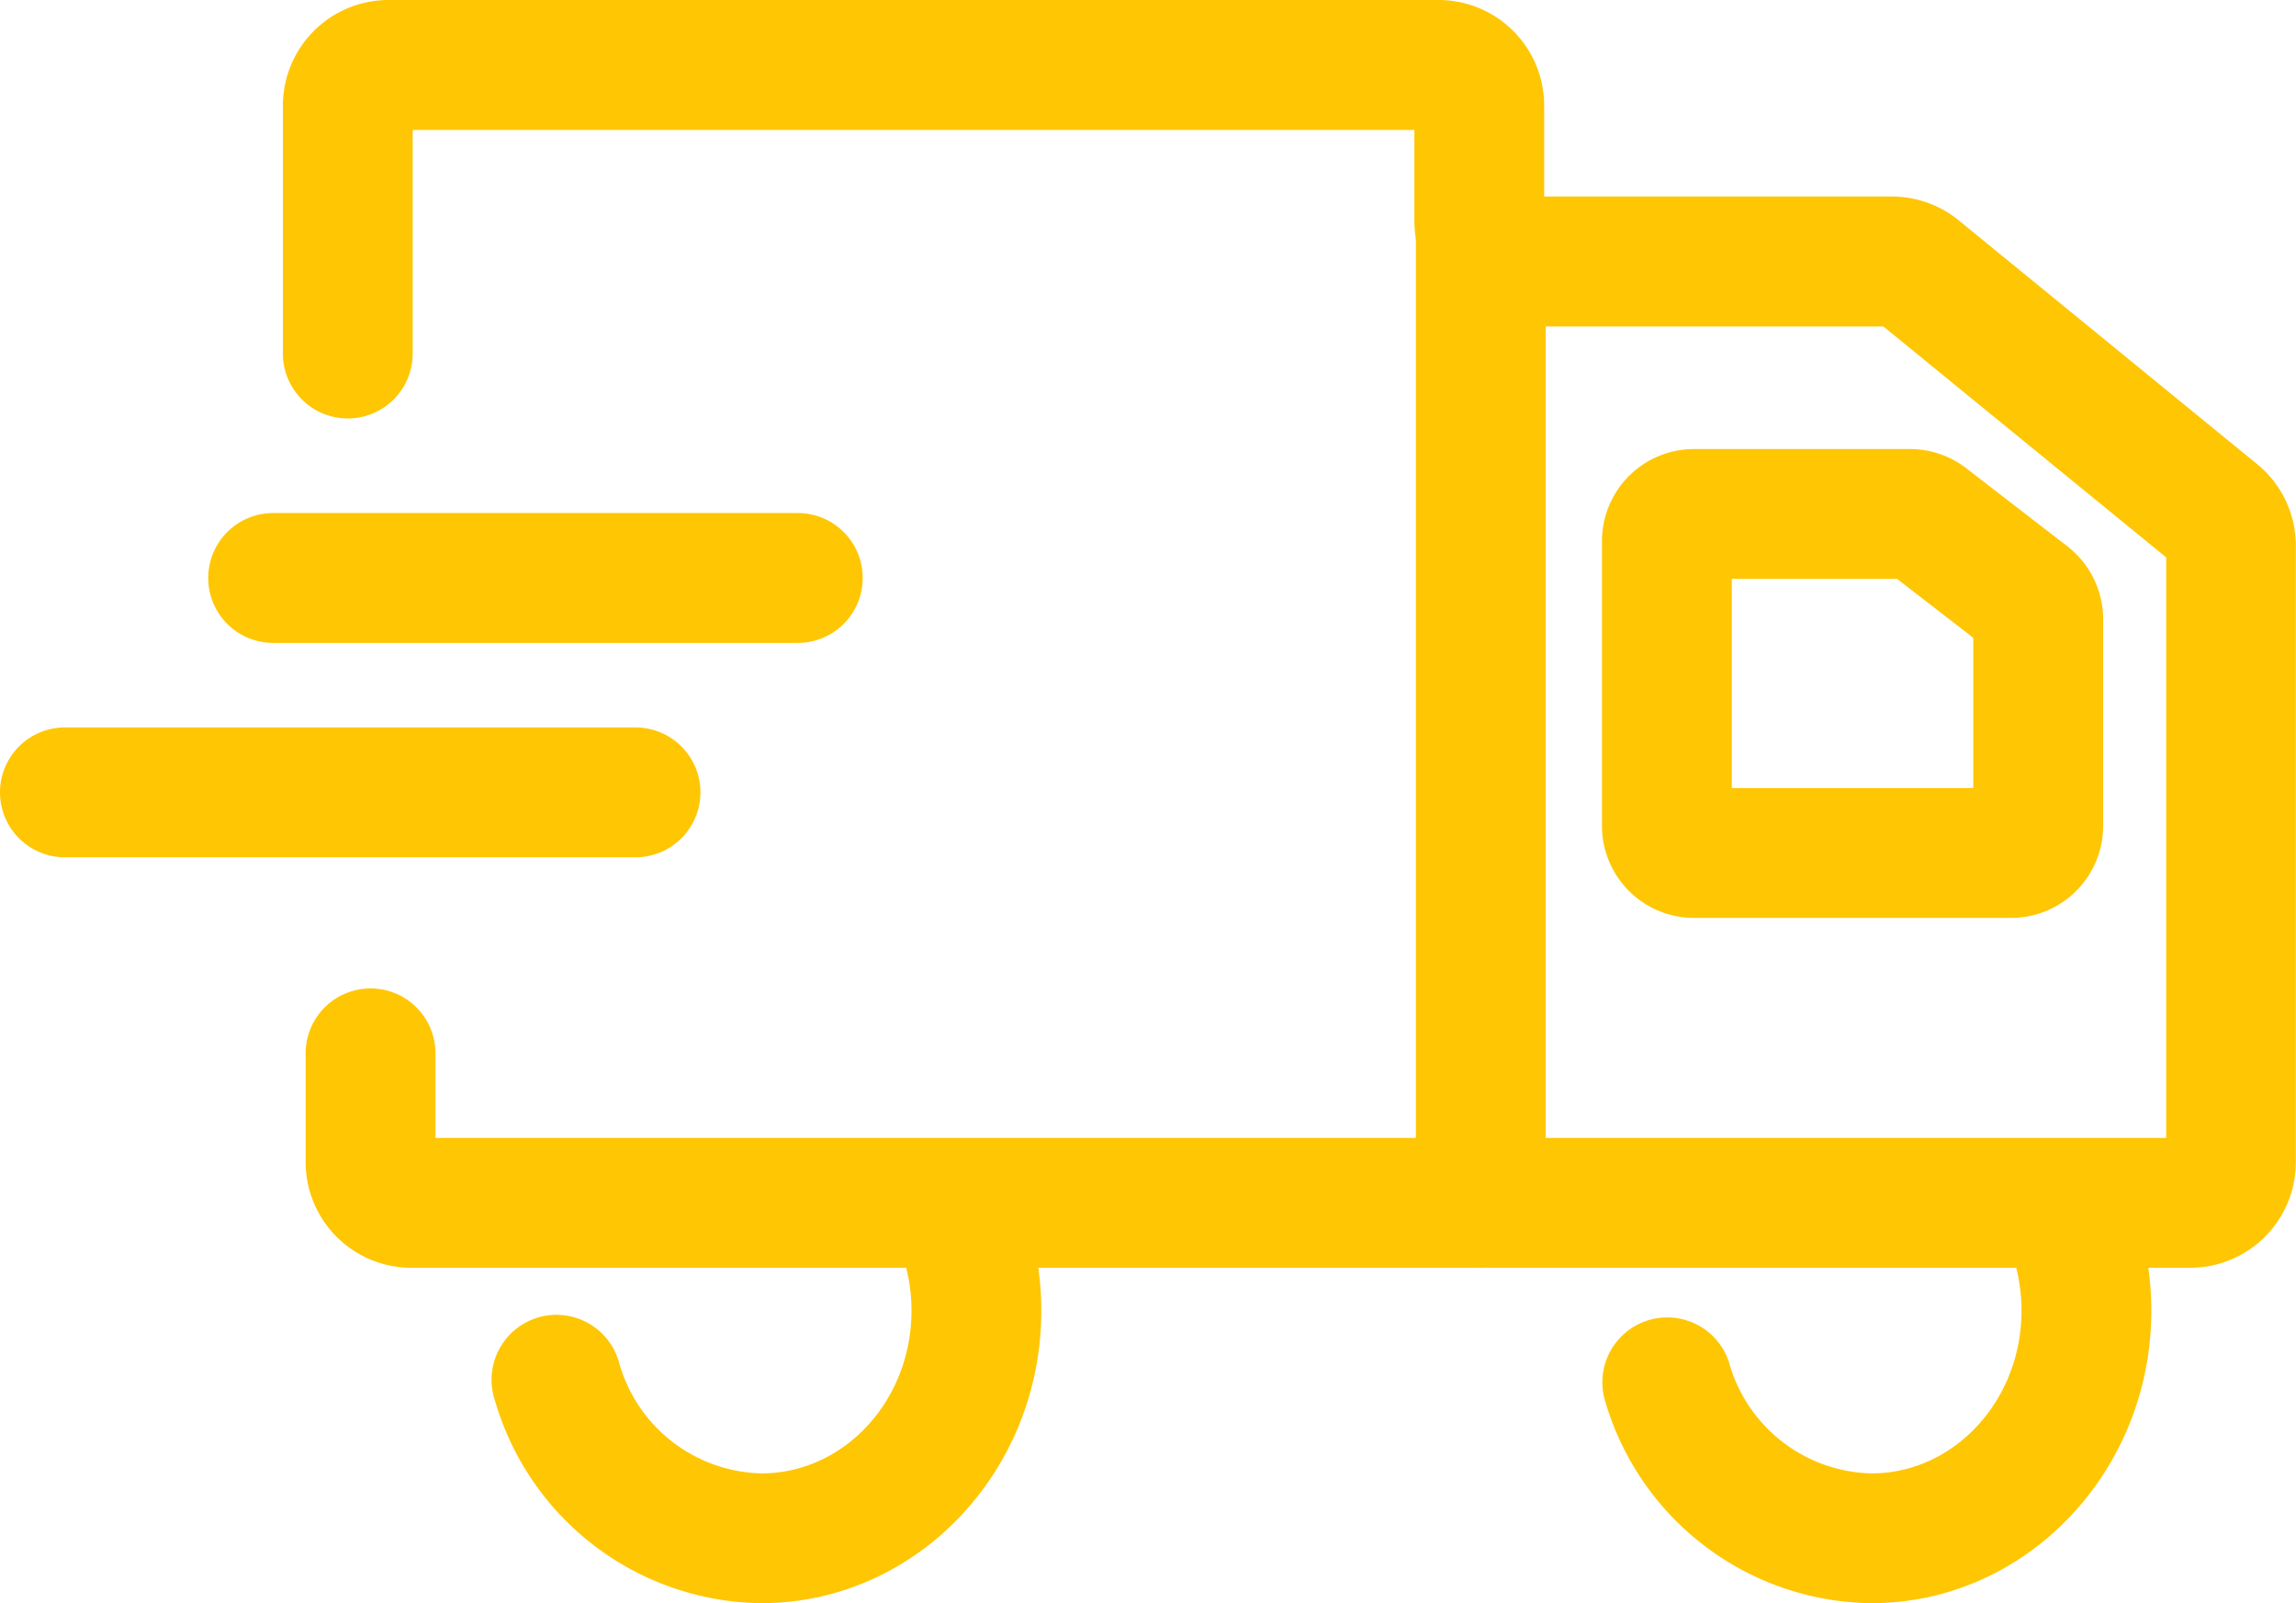 
<svg xmlns="http://www.w3.org/2000/svg" width="114.72" height="80.083" viewBox="0 0 114.72 80.083">
  <g id="Automobile_and_Transportation" data-name="Automobile and Transportation" transform="translate(-579.125 -114.691)">
    <g id="Group_609" data-name="Group 609" transform="translate(593.259 114.691)">
      <path id="Path_1929" data-name="Path 1929" d="M687.512,178.019h-88.9a5.279,5.279,0,0,1-5.274-5.273v-5.437a3.243,3.243,0,0,1,6.486,0v4.225H686.3v-29L672.173,131H654.01a5.279,5.279,0,0,1-5.274-5.273v-4.546h-50.05v11.17a3.243,3.243,0,0,1-6.486,0V119.965a5.281,5.281,0,0,1,5.274-5.274h52.474a5.28,5.28,0,0,1,5.274,5.274v4.544H672.6a5.281,5.281,0,0,1,3.34,1.193l14.9,12.172a5.248,5.248,0,0,1,1.938,4.084v30.787A5.279,5.279,0,0,1,687.512,178.019Zm-15.674-47.3h0Z" transform="translate(-592.2 -114.691)" fill="#ffc603"/>
    </g>
    <g id="Group_610" data-name="Group 610" transform="translate(659.167 173.976)">
      <path id="Path_1930" data-name="Path 1930" d="M666.634,190.332a14.017,14.017,0,0,1-13.32-10.146,3.243,3.243,0,0,1,6.2-1.9,7.569,7.569,0,0,0,7.119,5.563c4.135,0,7.5-3.645,7.5-8.125a8.777,8.777,0,0,0-.265-2.15,3.244,3.244,0,1,1,6.29-1.586,15.319,15.319,0,0,1,.461,3.736C680.619,183.778,674.346,190.332,666.634,190.332Z" transform="translate(-653.17 -169.534)" fill="#ffc603"/>
    </g>
    <g id="Group_611" data-name="Group 611" transform="translate(603.705 173.976)">
      <path id="Path_1931" data-name="Path 1931" d="M615.327,190.332a14.018,14.018,0,0,1-13.32-10.146,3.243,3.243,0,1,1,6.2-1.9,7.57,7.57,0,0,0,7.119,5.563c4.136,0,7.5-3.645,7.5-8.125a8.771,8.771,0,0,0-.265-2.15,3.243,3.243,0,1,1,6.289-1.586,15.322,15.322,0,0,1,.462,3.736C629.313,183.778,623.039,190.332,615.327,190.332Z" transform="translate(-601.863 -169.534)" fill="#ffc603"/>
    </g>
    <g id="Group_612" data-name="Group 612" transform="translate(589.53 140.319)">
      <path id="Path_1932" data-name="Path 1932" d="M618.207,144.885H591.993a3.243,3.243,0,0,1,0-6.486h26.214a3.243,3.243,0,0,1,0,6.486Z" transform="translate(-588.75 -138.399)" fill="#ffc603"/>
    </g>
    <g id="Group_613" data-name="Group 613" transform="translate(579.125 151.029)">
      <path id="Path_1933" data-name="Path 1933" d="M610.879,154.792H582.368a3.243,3.243,0,1,1,0-6.486h28.511a3.243,3.243,0,1,1,0,6.486Z" transform="translate(-579.125 -148.306)" fill="#ffc603"/>
    </g>
    <g id="Group_614" data-name="Group 614" transform="translate(649.871 123.001)">
      <path id="Path_1934" data-name="Path 1934" d="M647.813,177.4a3.242,3.242,0,0,1-3.243-3.243V125.621a3.243,3.243,0,0,1,6.486,0v48.532A3.241,3.241,0,0,1,647.813,177.4Z" transform="translate(-644.57 -122.378)" fill="#ffc603"/>
    </g>
    <g id="Group_615" data-name="Group 615" transform="translate(659.168 137.122)">
      <path id="Path_1935" data-name="Path 1935" d="M673.618,158.862H657.763a4.6,4.6,0,0,1-4.592-4.591V140.033a4.6,4.6,0,0,1,4.592-4.592h10.8a4.606,4.606,0,0,1,2.813.962l5.053,3.9a4.622,4.622,0,0,1,1.784,3.634v10.33A4.6,4.6,0,0,1,673.618,158.862Zm-13.961-6.486h12.066V144.87l-3.808-2.944h-8.258Zm8.9-10.449h0Zm-1.158-.4.005,0Z" transform="translate(-653.171 -135.441)" fill="#ffc603"/>
    </g>
  </g>
</svg>
